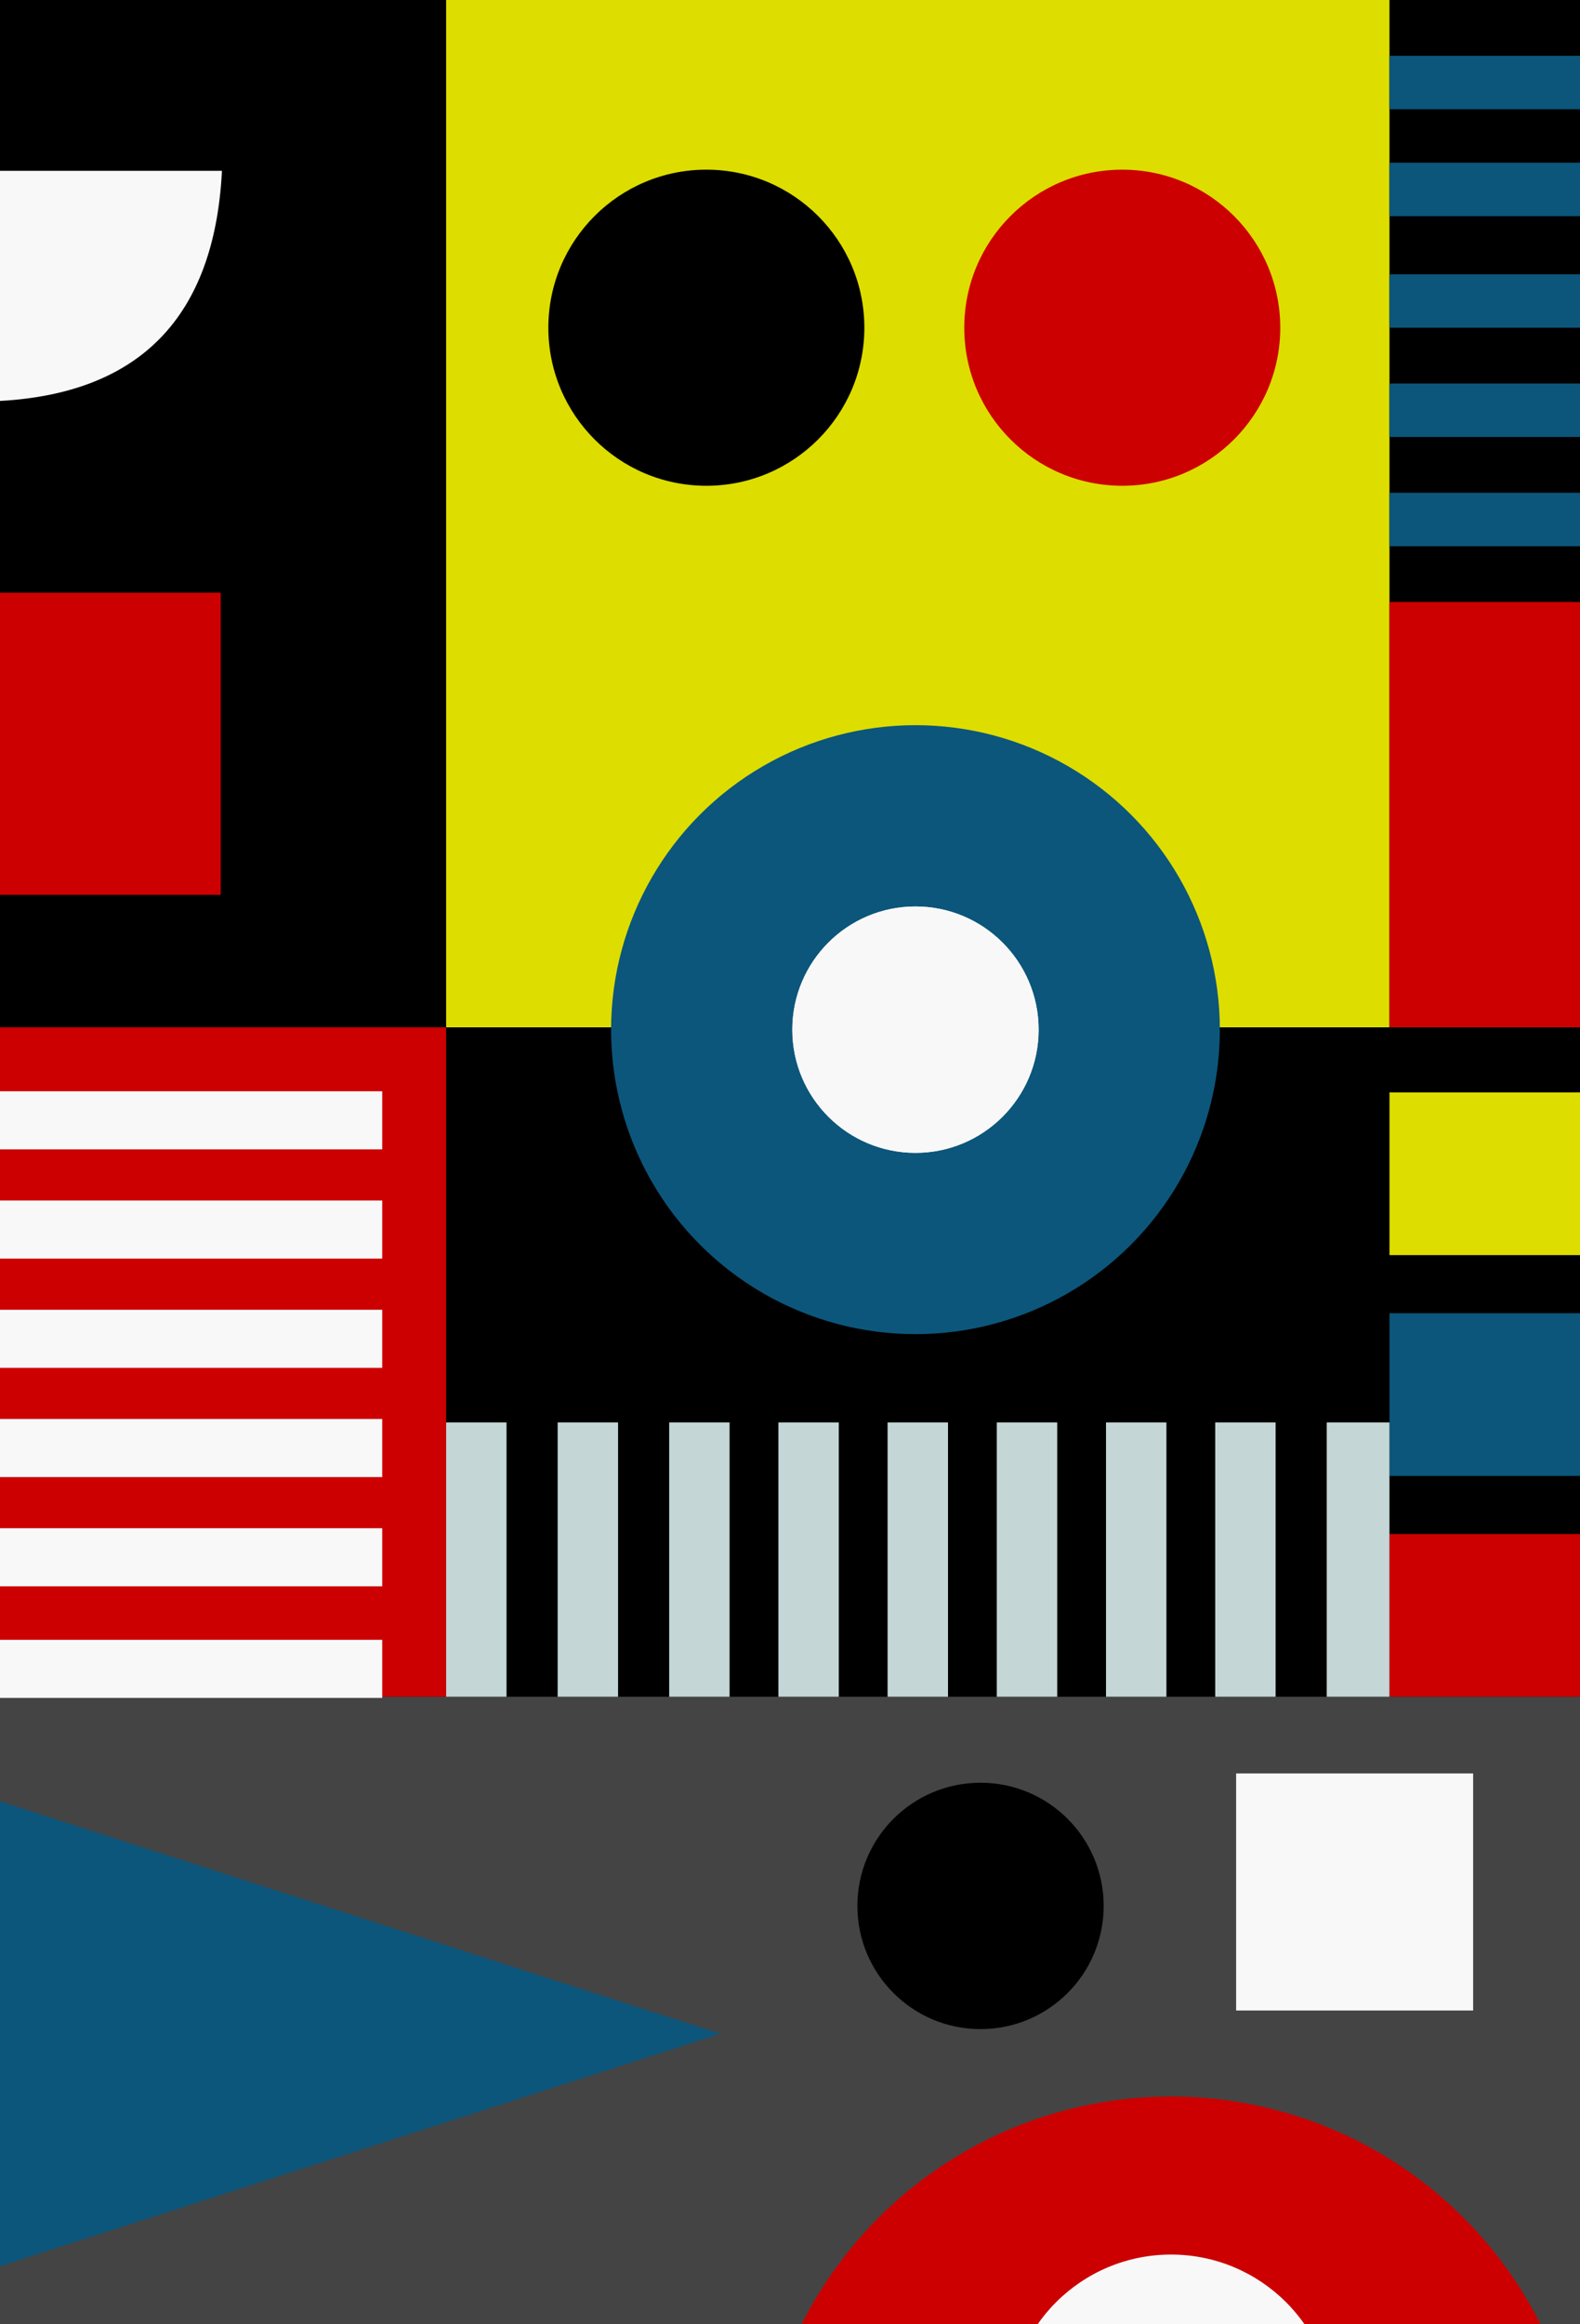 <?xml version="1.0"?>

<!DOCTYPE svg PUBLIC "-//W3C//DTD SVG 1.1//EN"
  "http://www.w3.org/Graphics/SVG/1.1/DTD/svg11.dtd">

<svg xmlns="http://www.w3.org/2000/svg"
     viewBox="0 0 680 1000">

  <title>SPEECH AT THE BAUHAUS; The Usual Designers;</title>

  <rect width="100%" height="100%" fill="#000" />
  <rect id="yellowSquare" x="192" width="406" height="442" fill="#dd0" />
  <circle id="blackCircleUp" cx="304" cy="141" r="68" fill="#000" />
  <circle id="redCircle" cx="483" cy="141" r="68" fill="#c00" />
  <circle id="blueCircle" cx="394" cy="443" r="131" fill="#0C567B" />
  <circle id="whiteCircle" cx="394" cy="443" r="53" fill="#f8f8f8" />
  <circle id="whiteCircle" cx="394" cy="443" r="53" fill="#f8f8f8" />
  <rect id="greyRect" y="730" width="100%" height="270" fill="#444" />

  <rect id="redRectUL" y="255" width="95" height="130" fill="#c00" />
  <rect id="redRectLL" y="442" width="192" height="288" fill="#c00" />
  <rect id="redRectUr" x="598" y="259" width="82" height="183" fill="#c00" />

  <rect id="smallYellowRect" x="598" y="470" width="82" height="70" fill="#dd0" />
  <rect id="blueRect"        x="598" y="565" width="82" height="70" fill="#0C567B" />
  <rect id="redRectUr"       x="598" y="660" width="82" height="70" fill="#c00" />
  
  <polygon id="blueTriangle" points="0,975 310,875 0,775" fill="#0C567B" />

  <circle id="blackCircleDown" cx="422" cy="820" r="53" fill="#000" />
  <rect id="whiteRect"  x="532" y="763" width="102" height="102" fill="#f8f8f8" />
  

  <circle id="redSemiCircle" cx="504" cy="1080" r="178" fill="#c00" />
  <circle id="whiteSemiCircle" cx="504" cy="1040" r="70" fill="#f8f8f8" />

  <g id="blueStripes" fill="#0C567B">
    <rect x="598" y="24" height="23" width="82" /> 
    <rect x="598" y="70" height="23" width="82" /> 
    <rect x="598" y="118" height="23" width="82" />
    <rect x="598" y="165" height="23" width="82" />
    <rect x="598" y="212" height="23" width="82" />
  </g>

  <g id="whiteHorizontalStripes" fill="#f8f8f8" stroke-width="1" stroke="#f8f8f8">
    <rect y="470" height="24" width="164" /> 
    <rect y="517" height="24" width="164" /> 
    <rect y="564" height="24" width="164" /> 
    <rect y="611" height="24" width="164" /> 
    <rect y="658" height="24" width="164" /> 
    <rect y="706" height="24" width="164" /> 
  </g>


  <g id="cyanVerticalStripes" fill="#c4d6d6">
    <rect x="192" y="612" height="118" width="26" /> 
    <rect x="240" y="612" height="118" width="26" /> 
    <rect x="288" y="612" height="118" width="26" /> 
    <rect x="335" y="612" height="118" width="26" /> 
    <rect x="382" y="612" height="118" width="26" /> 
    <rect x="429" y="612" height="118" width="26" /> 
    <rect x="476" y="612" height="118" width="26" /> 
    <rect x="523" y="612" height="118" width="26" /> 
    <rect x="571" y="612" height="118" width="27" /> 
  </g>

  <path fill="#f8f8f8" d="M0,172 Q 90,167 95,74 H0,0 Z" stroke-width="1" stroke="#f8f8f8" />
</svg>
